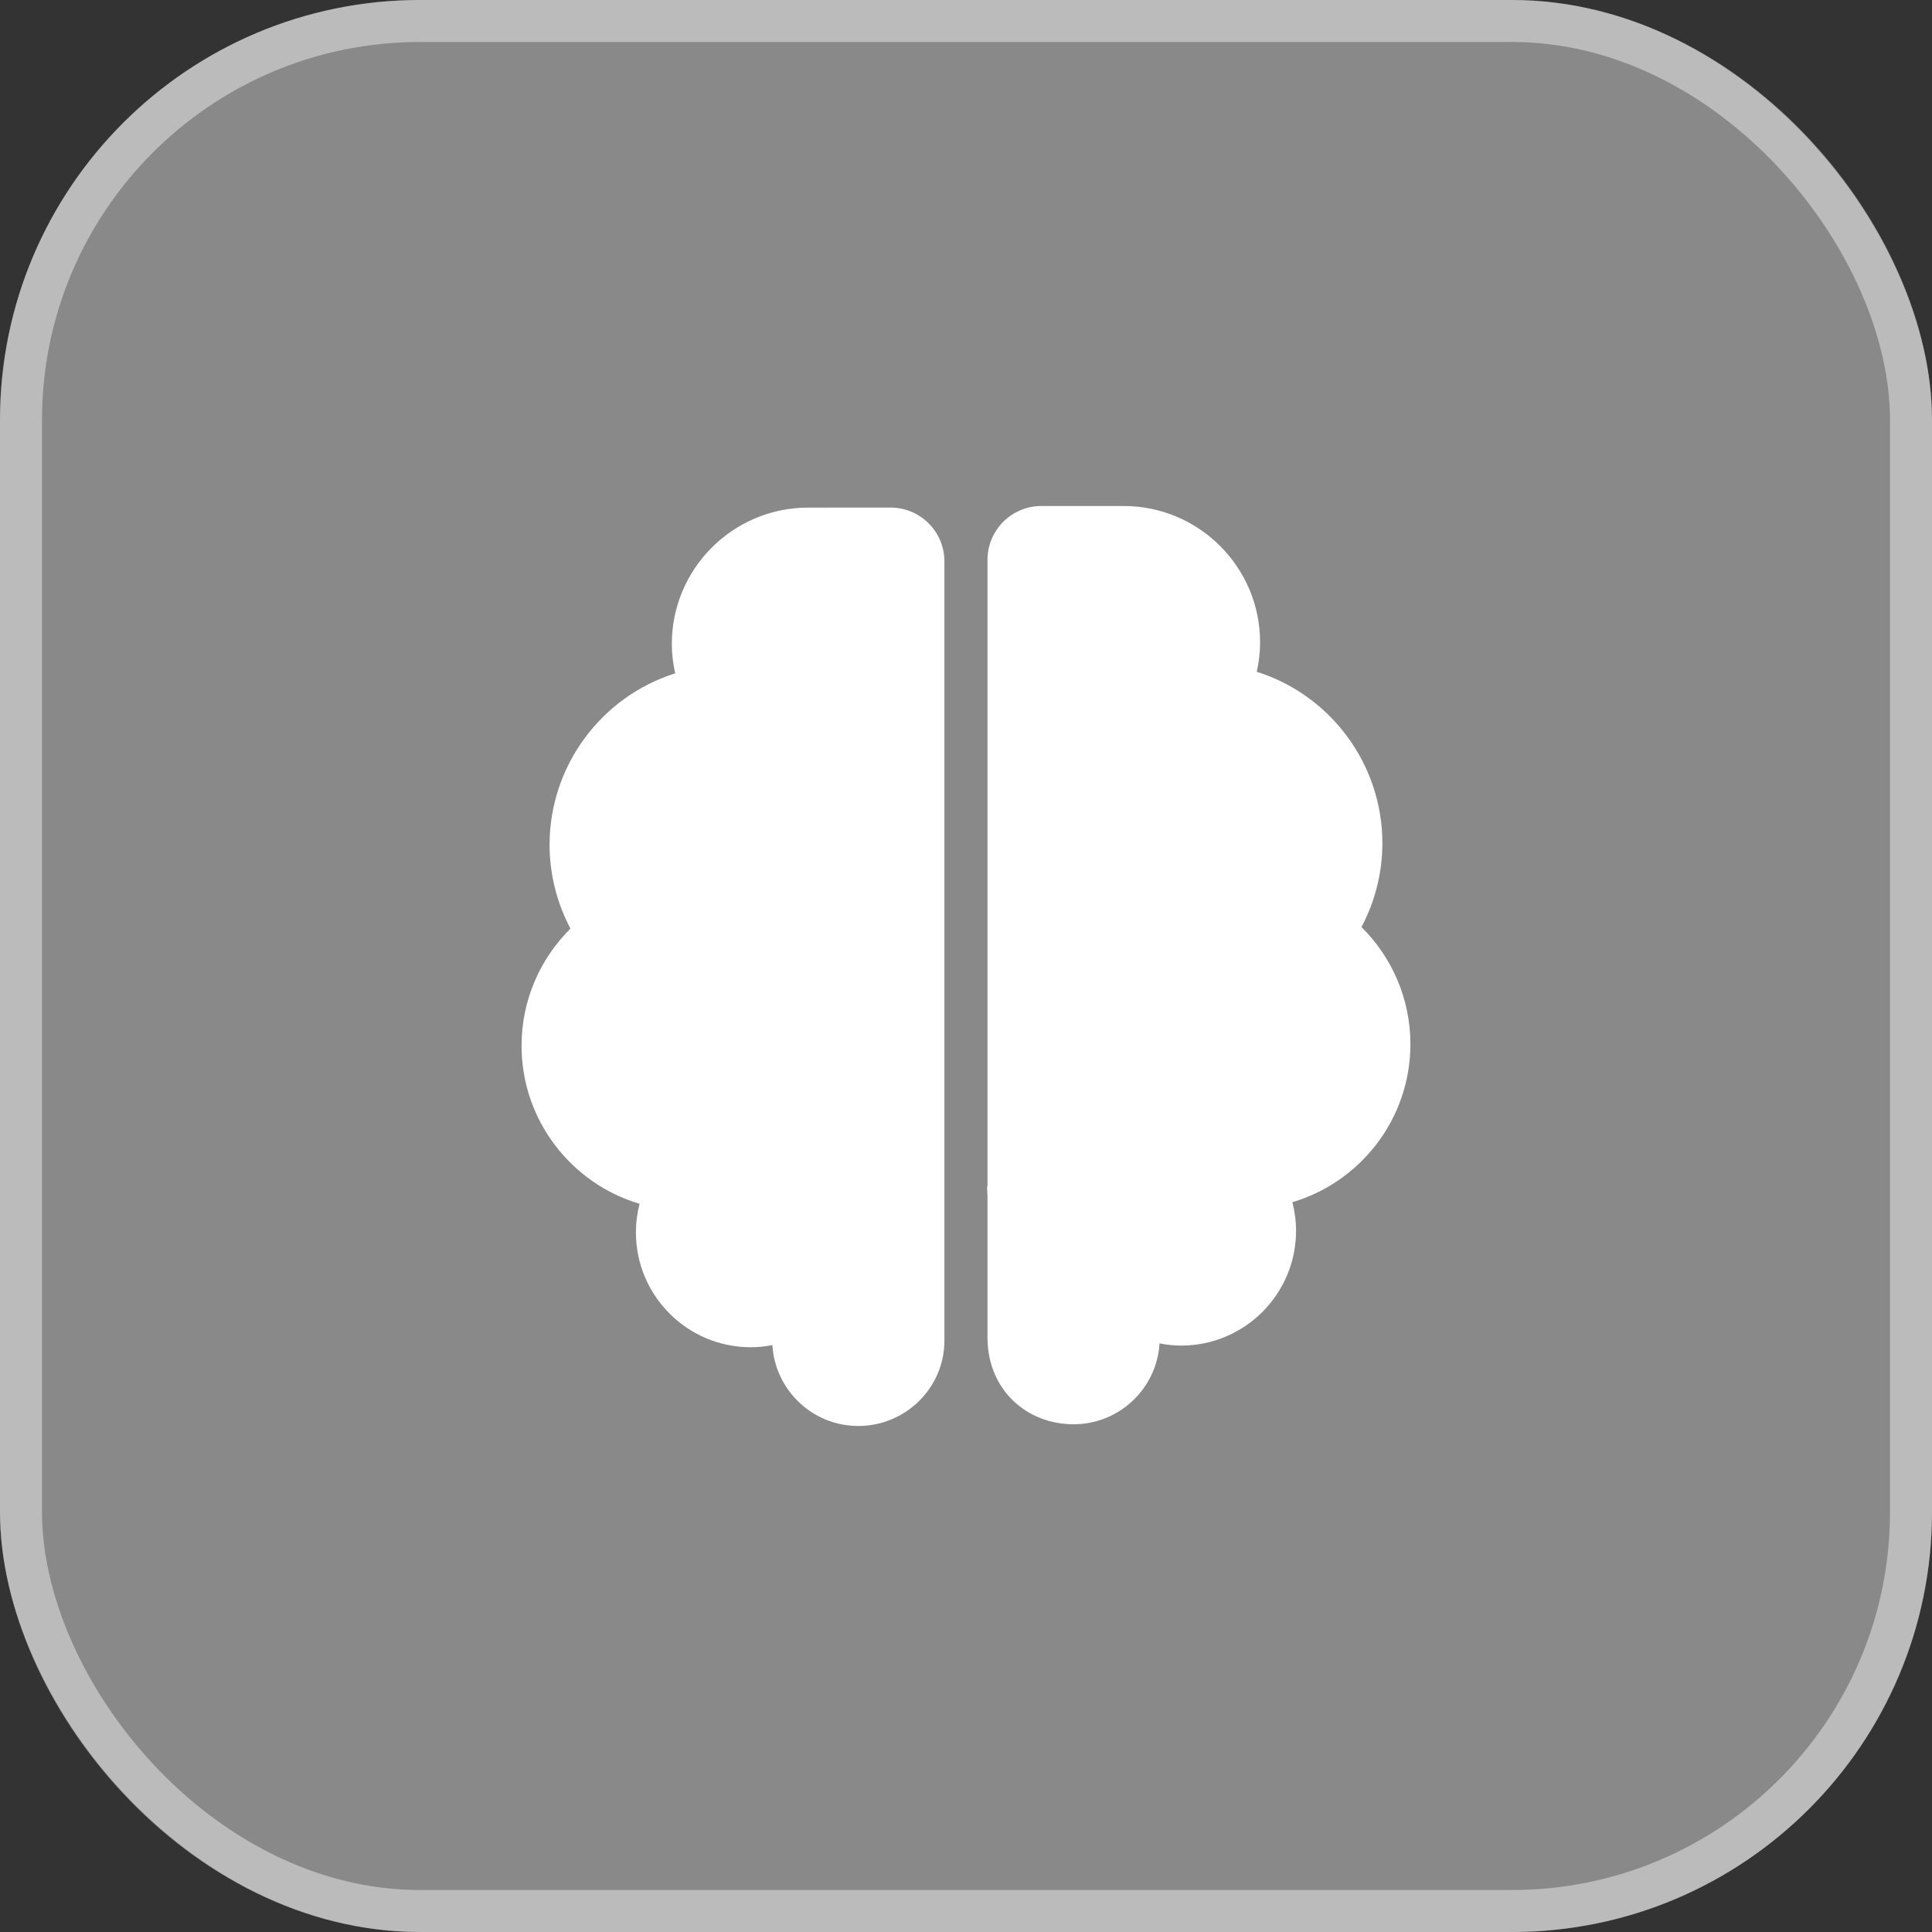 <?xml version="1.0" encoding="UTF-8"?> <svg xmlns="http://www.w3.org/2000/svg" width="46" height="46" viewBox="0 0 46 46" fill="none"><rect x="0" y="0" width="46" height="46" fill="#333333" stroke="none"/><rect width="46" height="46" rx="10" fill="white" fill-opacity="0.42"></rect><rect x="0.5" y="0.5" width="45" height="45" rx="9.5" stroke="white" stroke-opacity="0.42"></rect><g clip-path="url(#clip0_265_743)"><path d="M21.205 12.085L19.241 12.086C17.452 12.086 15.996 13.541 15.996 15.331C15.996 15.562 16.023 15.797 16.076 16.032C14.307 16.59 13.085 18.244 13.085 20.112C13.085 20.81 13.258 21.497 13.582 22.11C12.864 22.822 12.418 23.809 12.418 24.898C12.418 26.675 13.605 28.18 15.228 28.662C15.17 28.884 15.141 29.113 15.141 29.343C15.141 30.851 16.367 32.077 17.874 32.077C18.045 32.077 18.218 32.06 18.39 32.026C18.455 33.099 19.347 33.952 20.436 33.952C21.56 33.952 22.486 33.043 22.486 31.922V13.366C22.486 12.66 21.912 12.085 21.205 12.085ZM33.581 24.86C33.581 23.772 33.135 22.785 32.416 22.073C32.741 21.46 32.914 20.773 32.914 20.075C32.914 18.206 31.692 16.552 29.923 15.995C29.976 15.76 30.002 15.525 30.002 15.293C30.002 13.504 28.546 12.048 26.757 12.048L24.793 12.048C24.087 12.048 23.512 12.622 23.512 13.329V28.224C23.512 28.241 23.502 28.258 23.502 28.276C23.502 28.342 23.512 28.407 23.512 28.472V31.899H23.513C23.536 33.097 24.446 33.911 25.562 33.911C26.651 33.911 27.544 33.059 27.608 31.986C27.78 32.02 27.953 32.038 28.124 32.038C29.632 32.038 30.858 30.813 30.858 29.306C30.858 29.074 30.828 28.846 30.771 28.624C32.394 28.142 33.581 26.638 33.581 24.86Z" fill="white"></path></g><defs><clipPath id="clip0_265_743"><rect width="21.905" height="21.905" fill="white" transform="translate(12.047 12.048)"></rect></clipPath></defs></svg> 
